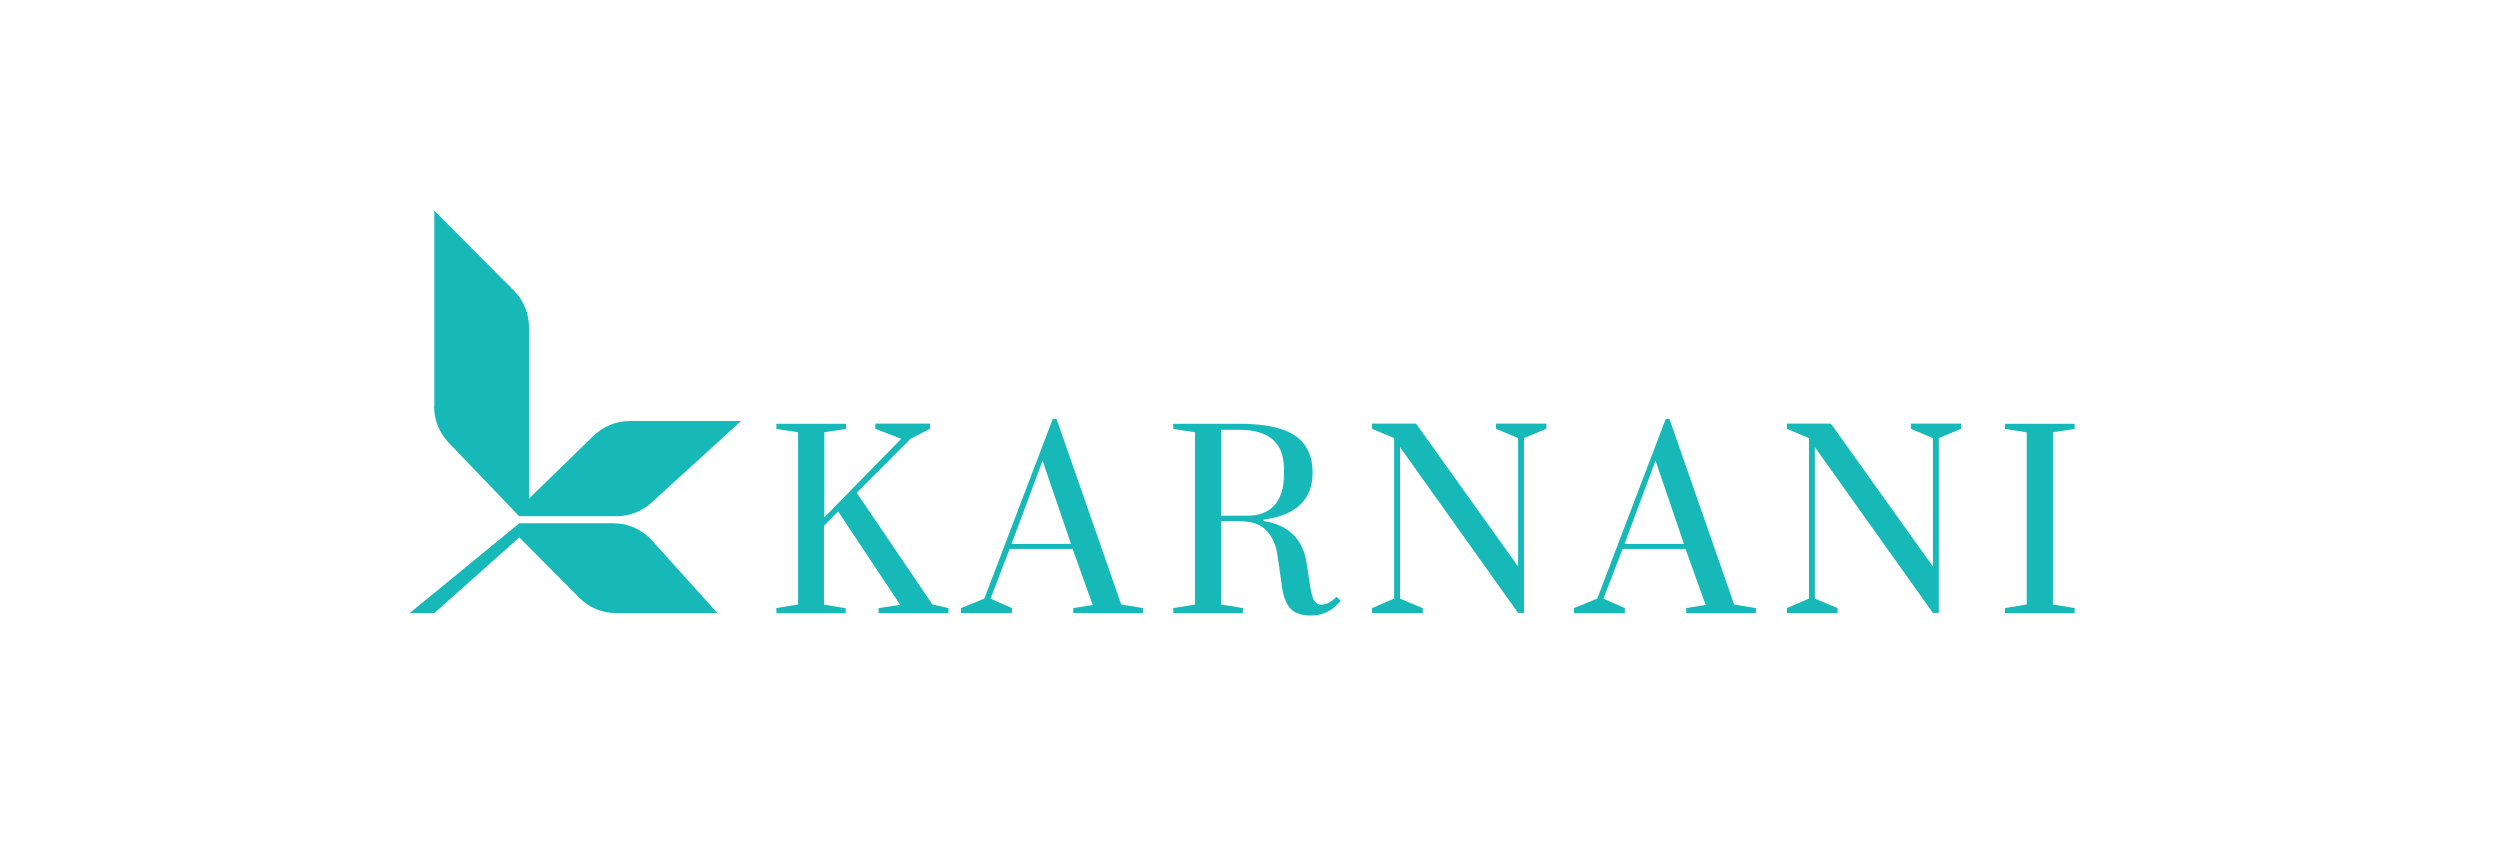 <svg xmlns="http://www.w3.org/2000/svg" id="Layer_1" width="145" height="49" viewBox="0 0 145 49"><defs><style>.cls-1{fill:#16b8b8;}</style></defs><path class="cls-1" d="M30.12,30.35l-6.36,5.21h1.43l4.93-4.39,3.49,3.51c.56.57,1.33.88,2.12.88h5.88l-3.8-4.22c-.57-.63-1.38-.99-2.23-.99h-5.47Z"></path><path class="cls-1" d="M25.19,23.59v-11.37l4.62,4.64c.56.56.87,1.32.87,2.11v9.95l3.75-3.65c.56-.54,1.31-.85,2.09-.85h6.46l-5.2,4.74c-.55.5-1.27.78-2.02.78h-5.65l-4.1-4.28c-.53-.56-.83-1.3-.83-2.07Z"></path><path class="cls-1" d="M45.03,35.56v-.29l1.26-.21v-9.99l-1.26-.19v-.3h4.04v.3l-1.26.19v4.94l4.46-4.56-1.5-.58v-.3h3.17v.3l-1.13.58-3.12,3.13,4.39,6.48.93.21v.29h-4.05v-.29l1.25-.19-3.6-5.42-.82.84v4.57l1.26.21v.29h-4.04ZM55.74,35.56v-.29l1.35-.55,3.97-10.42h.22l3.75,10.76,1.26.21v.29h-4.04v-.29l1.13-.18-1.17-3.25h-3.65l-1.11,2.88,1.24.55v.29h-2.94ZM58.67,31.55h3.45l-1.65-4.83-1.8,4.83ZM76.03,35.7c-.51,0-.9-.12-1.15-.37-.26-.25-.43-.67-.52-1.26l-.26-1.84c-.09-.62-.31-1.11-.65-1.46-.33-.36-.85-.54-1.55-.54h-1.07v4.83l1.26.21v.29h-4.04v-.29l1.26-.21v-9.99l-1.26-.19v-.3h3.84c1.49,0,2.57.23,3.24.7.67.47,1,1.18,1,2.13,0,1.57-.95,2.48-2.86,2.73v.08c.7.1,1.27.35,1.69.75.43.4.7.94.81,1.61l.18,1.18c.07.51.16.86.25,1.04.1.18.25.27.45.27.14,0,.28-.04.44-.12.16-.09.3-.21.44-.34l.23.25c-.27.3-.54.52-.82.65-.28.13-.59.19-.92.19ZM72.36,29.91c.67,0,1.19-.2,1.55-.6.38-.41.56-1.02.56-1.81v-.29c0-1.52-.86-2.28-2.58-2.28h-1.07v4.98h1.54ZM79.58,35.56v-.29l1.28-.55v-9.31l-1.28-.54v-.3h2.55l5.92,8.29v-7.45l-1.28-.54v-.3h2.92v.3l-1.3.54v10.14h-.34l-6.85-9.62v8.79l1.32.55v.29h-2.94ZM91.29,35.56v-.29l1.35-.55,3.97-10.42h.22l3.75,10.76,1.26.21v.29h-4.04v-.29l1.13-.18-1.17-3.25h-3.65l-1.11,2.88,1.24.55v.29h-2.94ZM94.22,31.55h3.45l-1.65-4.83-1.8,4.83ZM103.64,35.56v-.29l1.28-.55v-9.31l-1.28-.54v-.3h2.55l5.92,8.29v-7.45l-1.28-.54v-.3h2.92v.3l-1.3.54v10.14h-.34l-6.85-9.62v8.79l1.32.55v.29h-2.94ZM116.29,35.56v-.29l1.26-.21v-9.99l-1.26-.19v-.3h4.04v.3l-1.26.19v9.99l1.26.21v.29h-4.04Z"></path></svg>